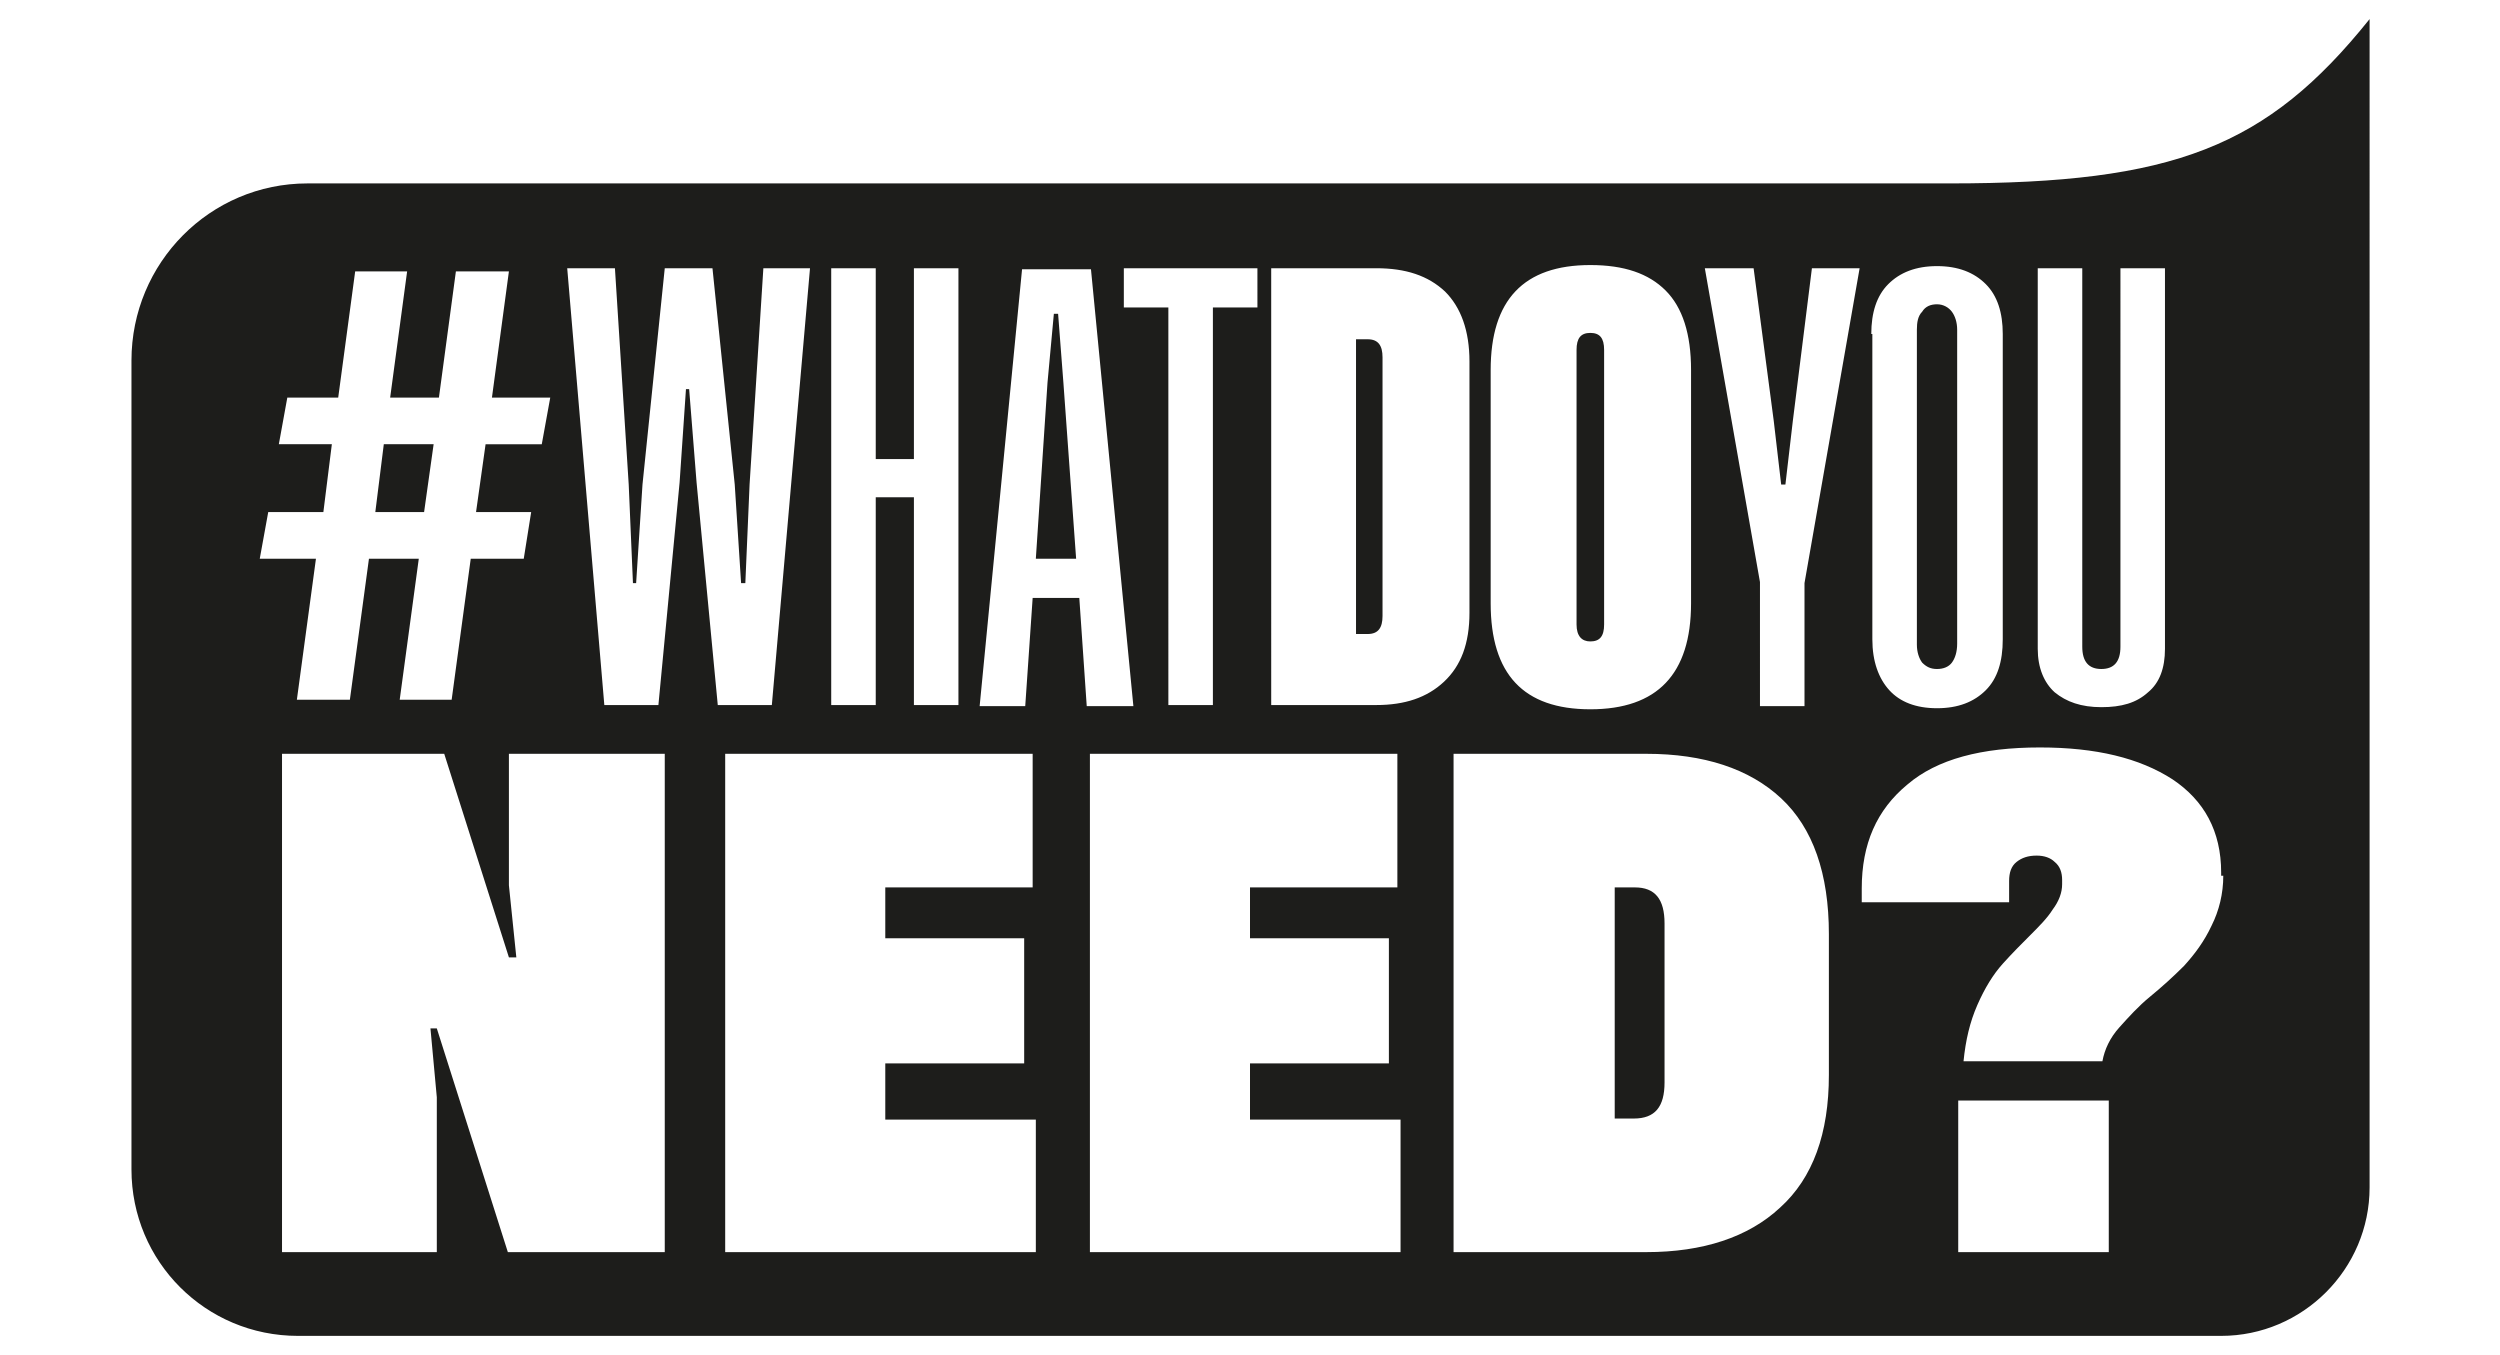 <svg xmlns="http://www.w3.org/2000/svg" xmlns:xlink="http://www.w3.org/1999/xlink" version="1.1" id="Capa_1" x="0px" y="0px" viewBox="0 0 235.8 127.8" style="enable-background:new 0 0 235.8 127.8;" xml:space="preserve"> <style type="text/css"> .st0{fill:#1D1D1B;} </style> <g> <path class="st0" d="M154.2,83.7h-1.9v21.8h1.8c2,0,2.9-1.1,2.9-3.4v-15C157,84.8,156.1,83.7,154.2,83.7z"></path> <path class="st0" d="M129,32h-1.1v27.8h1.1c1,0,1.4-0.6,1.4-1.7V33.7C130.4,32.6,130,32,129,32z"></path> <path class="st0" d="M150,60.5c0.9,0,1.3-0.5,1.3-1.6V33c0-1.1-0.4-1.6-1.3-1.6s-1.3,0.5-1.3,1.6v25.9 C148.7,60,149.2,60.5,150,60.5z"></path> <polygon class="st0" points="99.8,29.6 99.4,29.6 98.8,36.1 97.7,52.7 101.5,52.7 100.3,36.1 "></polygon> <polygon class="st0" points="40.9,41.9 36.2,41.9 35.4,48.3 40,48.3 "></polygon> <path class="st0" d="M183.9,17.3H29c-9.2,0-16.6,7.5-16.6,16.7v76.3c0,8.7,7,15.7,15.7,15.7h181.4c7.7,0,14-6.3,14-14V1.8 C213.8,13.9,205,17.3,183.9,17.3z M192.2,25.3h4.2V61c0,1.4,0.6,2.1,1.8,2.1c1.2,0,1.8-0.7,1.8-2.1V25.3h4.2v35.9 c0,1.8-0.5,3.2-1.6,4.1c-1.1,1-2.5,1.4-4.4,1.4c-1.9,0-3.3-0.5-4.4-1.4c-1-0.9-1.6-2.3-1.6-4.1V25.3z M176.5,31.5 c0-2,0.5-3.6,1.6-4.7c1.1-1.1,2.6-1.7,4.6-1.7c2,0,3.5,0.6,4.6,1.7c1.1,1.1,1.6,2.7,1.6,4.7v28.8c0,2.1-0.5,3.7-1.6,4.8 c-1.1,1.1-2.6,1.7-4.6,1.7c-2,0-3.5-0.6-4.5-1.7c-1-1.1-1.6-2.7-1.6-4.8V31.5z M140.6,34.9c0-6.6,3.1-9.9,9.4-9.9 c3.2,0,5.5,0.8,7.1,2.4c1.6,1.6,2.4,4.1,2.4,7.5v22c0,6.7-3.2,10-9.5,10c-6.3,0-9.4-3.3-9.4-10V34.9z M106,25.3h12.6V29h-4.2v37.5 h-4.2V29H106V25.3z M78.4,25.3h4.2v18h3.6v-18h4.2v41.2h-4.2V46.9h-3.6v19.6h-4.2V25.3z M25.3,48.3h5.2l0.8-6.4h-5l0.8-4.4h4.8 l1.6-11.9h4.9l-1.6,11.9h4.6l1.6-11.9H48l-1.6,11.9h5.5l-0.8,4.4h-5.3l-0.9,6.4h5.2l-0.7,4.4h-5L42.6,66h-4.9l1.8-13.3h-4.7L33,66 H28l1.8-13.3h-5.3L25.3,48.3z M62.7,118.1H47.9L41.2,97h-0.6l0.6,6.5v14.6H26.6v-47h15.3L48,90.3h0.7L48,83.5V71.1h14.7V118.1z M65.7,45.5L65,36.7h-0.3l-0.6,8.8l-2,21H57l-3.5-41.2H58l1.3,20.4l0.4,9.3H60l0.6-9.3l2.1-20.4h4.5l2.1,20.4l0.6,9.3h0.4l0.4-9.3 l1.3-20.4h4.4l-3.6,41.2h-5.1L65.7,45.5z M97.7,118.1H68.4v-47h29v12.6H83.5v4.8h13.1v11.8H83.5v5.3h14.2V118.1z M101.8,56.4 l-4.4,0l-0.7,10.2h-4.3l4-41.2h6.5l4,41.2h-4.4L101.8,56.4z M132.1,118.1h-29.3v-47h29v12.6h-13.9v4.8H131v11.8h-13.1v5.3h14.2 V118.1z M129.8,66.5h-9.9V25.3h9.9c2.8,0,4.9,0.7,6.5,2.2c1.5,1.5,2.3,3.7,2.3,6.6v23.7c0,2.9-0.8,5-2.4,6.5S132.5,66.5,129.8,66.5 z M172.5,101.4c0,5.5-1.5,9.7-4.6,12.5c-3,2.8-7.3,4.2-12.6,4.2h-18.2v-47h18.2c5.4,0,9.7,1.4,12.7,4.2c3,2.8,4.5,7.1,4.5,12.8 V101.4z M170.2,55v11.6h-4.2V54.9l-5.2-29.6h4.6l1.9,14.4l0.7,6h0.4l0.7-6l1.8-14.4h4.5L170.2,55z M198.9,118.1h-14.2v-14.3h14.2 V118.1z M209.7,82.6c0,1.7-0.4,3.3-1.1,4.7c-0.7,1.5-1.6,2.7-2.6,3.8c-1,1-2.1,2-3.2,2.9c-1.1,0.9-2,1.9-2.9,2.9 c-0.9,1-1.4,2.1-1.6,3.2h-13.1c0.2-2,0.6-3.7,1.3-5.3c0.7-1.6,1.5-2.9,2.4-3.9c0.9-1,1.8-1.9,2.6-2.7c0.8-0.8,1.6-1.6,2.1-2.4 c0.6-0.8,0.9-1.6,0.9-2.4V83c0-0.7-0.2-1.3-0.7-1.7c-0.4-0.4-1-0.6-1.7-0.6c-0.8,0-1.4,0.2-1.9,0.6c-0.5,0.4-0.7,1-0.7,1.8v2h-13.9 v-1.3c0-4.2,1.4-7.4,4.3-9.8c2.8-2.4,7-3.5,12.5-3.5c5.3,0,9.4,1,12.5,3c3,2,4.6,4.9,4.6,8.8V82.6z"></path> <path class="st0" d="M182.7,63.1c0.6,0,1.1-0.2,1.4-0.6c0.3-0.4,0.5-1,0.5-1.8V31.1c0-0.7-0.2-1.3-0.5-1.7 c-0.3-0.4-0.8-0.7-1.4-0.7c-0.6,0-1.1,0.2-1.4,0.7c-0.4,0.4-0.5,1-0.5,1.7v29.7c0,0.7,0.2,1.3,0.5,1.7 C181.7,62.9,182.1,63.1,182.7,63.1z"></path> </g> </svg>